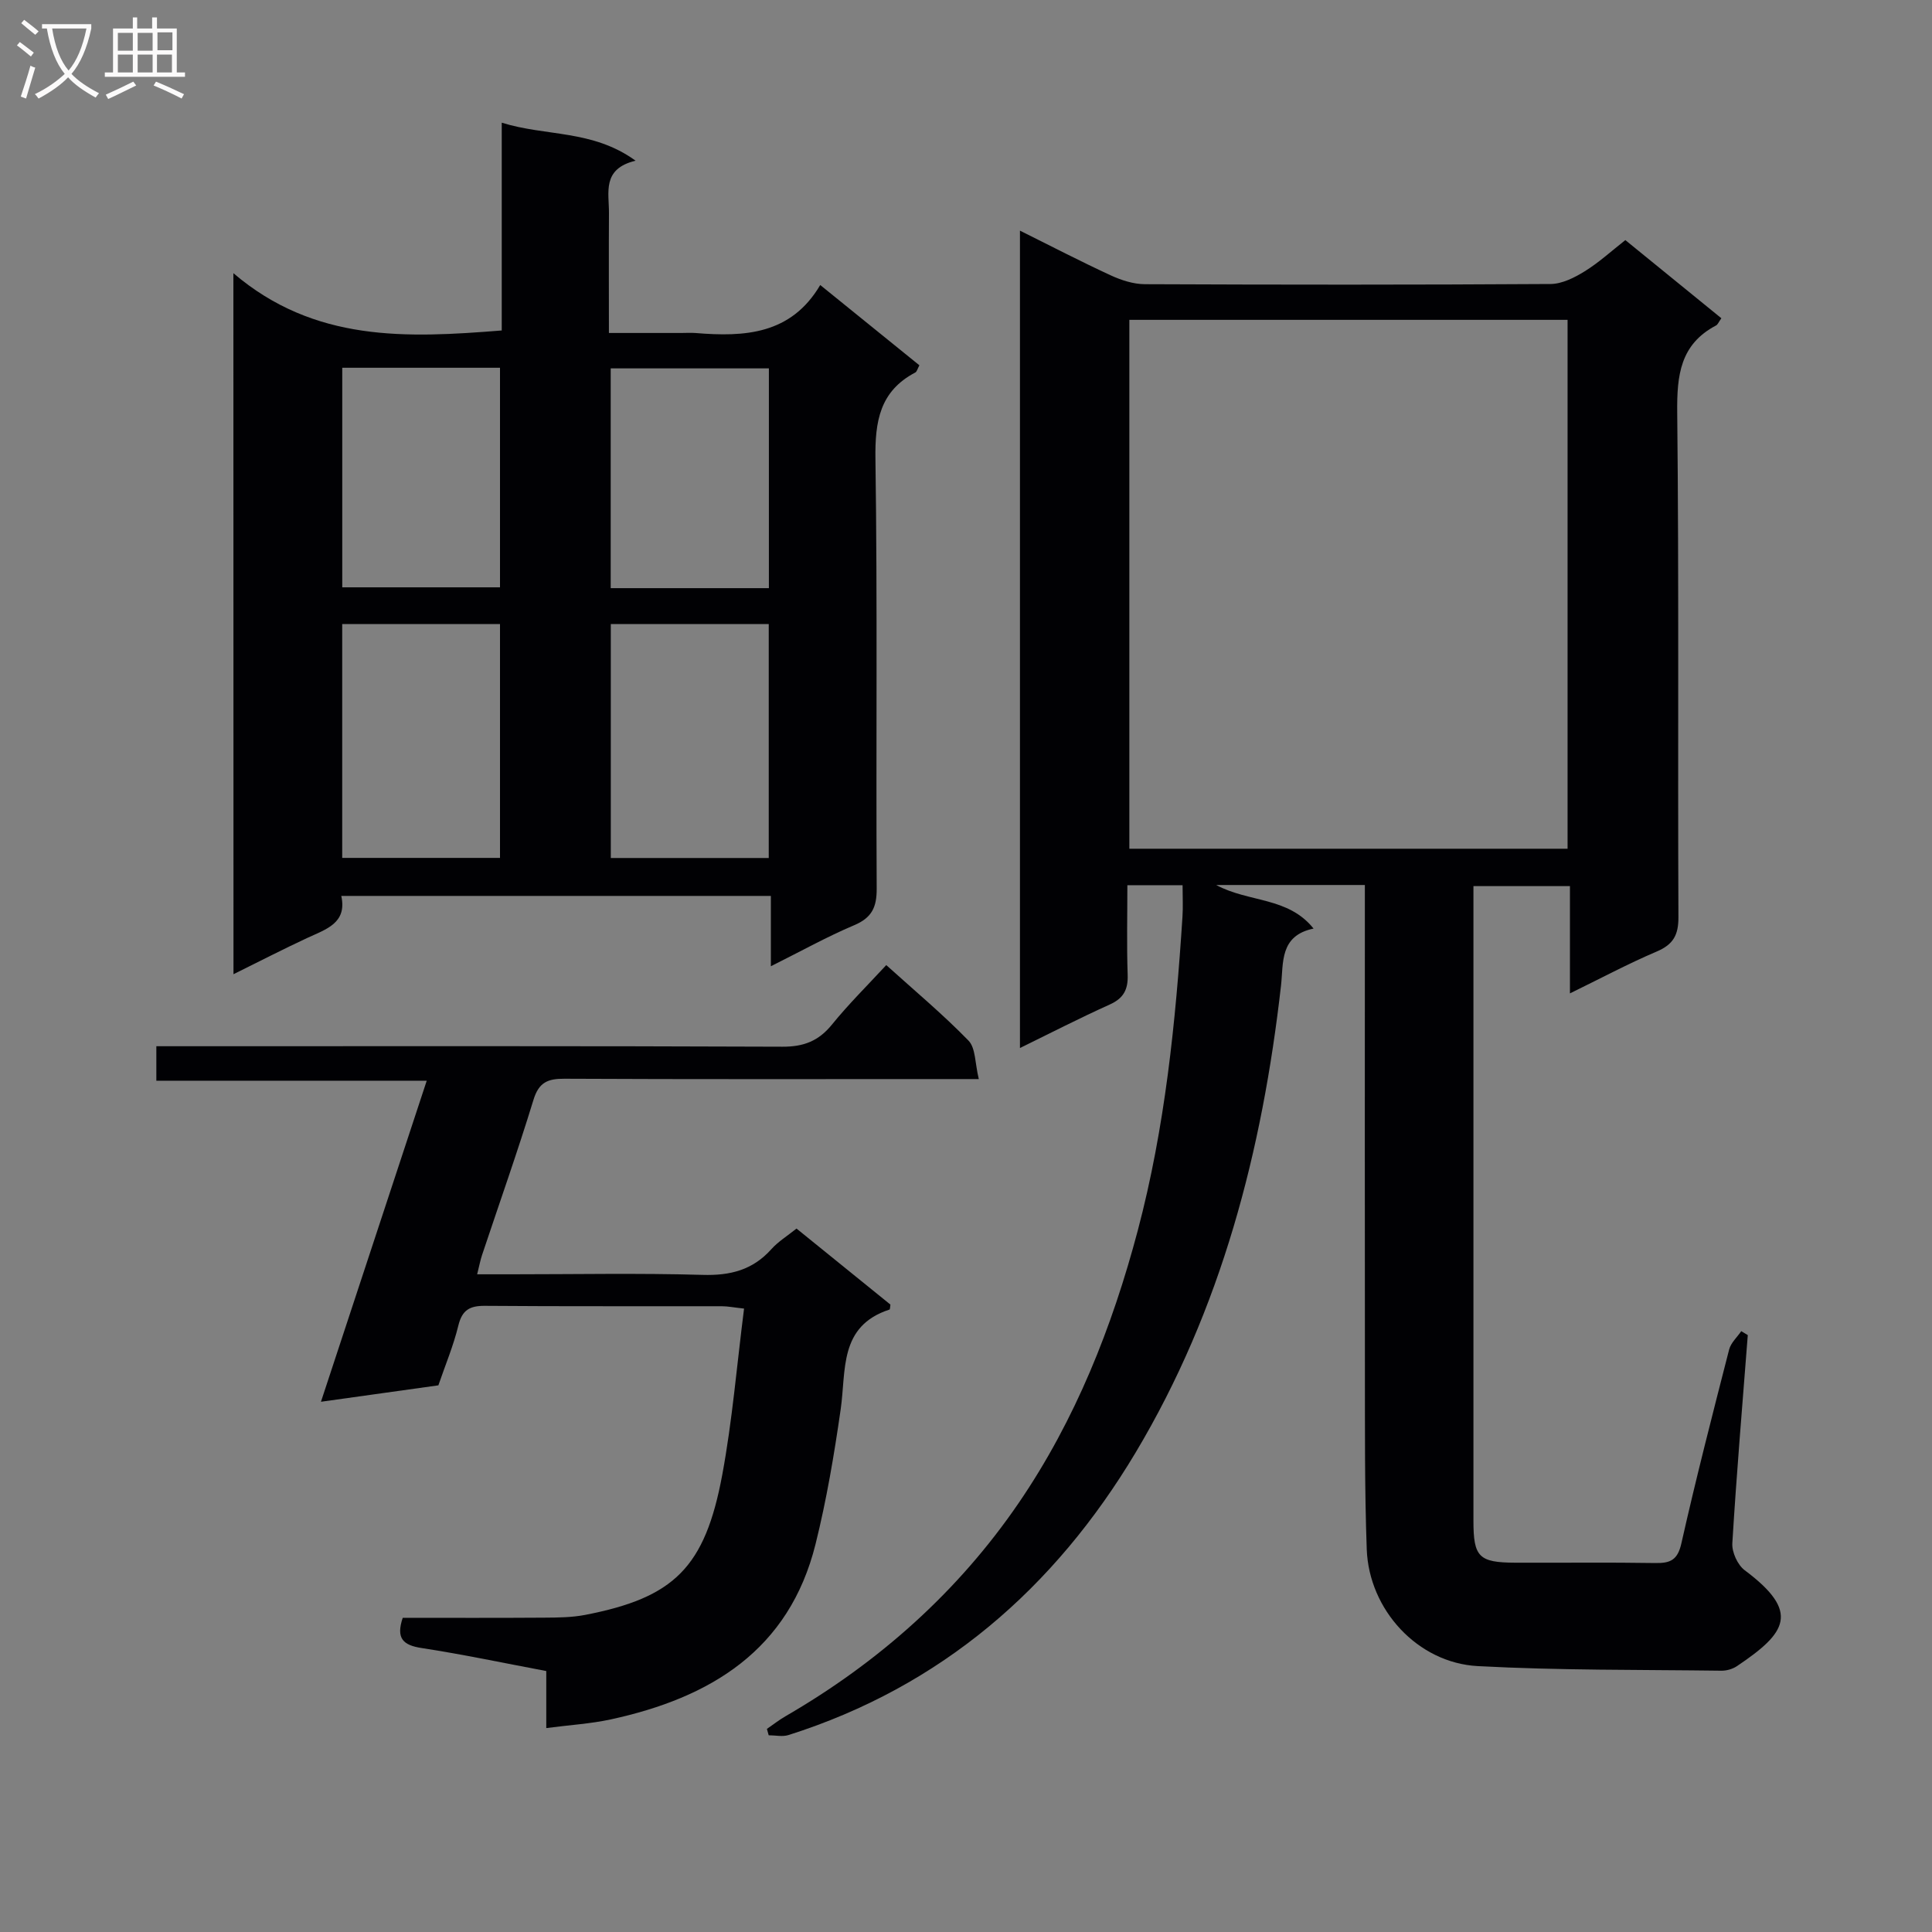 <svg enable-background="new 0 0 400 400" viewBox="0 0 400 400" xmlns="http://www.w3.org/2000/svg"><rect x="0" y="0" width="400" height="400" fill="#808080" stroke="none"/><g fill="#010104"><path d="m244.84 183.27c-3.88 0-7.31 0-11.43 0 0 6.29-.15 12.42.06 18.53.11 3.07-.84 4.89-3.72 6.18-6.15 2.77-12.16 5.86-18.58 9 0-56.54 0-112.48 0-169.23 6.47 3.22 12.58 6.39 18.82 9.27 2.18 1 4.68 1.81 7.04 1.82 28 .12 56 .14 84-.04 2.38-.02 4.96-1.32 7.07-2.63 2.94-1.82 5.53-4.2 8.41-6.46 6.72 5.47 13.27 10.8 19.88 16.18-.55.77-.74 1.31-1.11 1.5-7.42 3.91-8.11 10.32-8.03 17.99.37 34.83.1 69.66.25 104.49.02 3.72-1.07 5.68-4.51 7.14-5.9 2.51-11.57 5.55-17.95 8.66 0-7.88 0-14.83 0-22.21-6.68 0-13.04 0-19.98 0v5.41 125.99c0 7.51 1.11 8.65 8.68 8.68 9.67.04 19.33-.09 29 .07 3.13.05 4.61-.65 5.38-4.11 3.02-13.43 6.46-26.77 9.88-40.1.36-1.39 1.65-2.54 2.51-3.8.45.27.9.55 1.35.82-1.11 14.37-2.33 28.72-3.2 43.1-.11 1.84 1.09 4.48 2.56 5.58 11.61 8.67 8.65 12.96-1.58 19.84-.9.61-2.17.98-3.26.96-16.81-.22-33.63-.05-50.41-.95-12.46-.66-22.54-11.66-23-24.18-.45-12.48-.36-24.99-.38-37.48-.04-31.5-.01-63-.01-94.5 0-1.78 0-3.57 0-5.56-10.42 0-20.17 0-30.78 0 6.75 3.65 14.87 2.41 20.16 9.02-7.08 1.47-6.21 7.11-6.74 11.8-3.87 34.16-12.34 66.98-30.11 96.7-16.78 28.06-40.22 48.44-71.85 58.47-1.25.4-2.73.05-4.11.05-.12-.44-.24-.88-.37-1.32 1.3-.89 2.54-1.87 3.9-2.65 19.31-11.19 35.67-25.75 48.24-44.14 11.73-17.17 19.34-36.38 24.65-56.42 5.63-21.28 7.84-43.09 9.25-64.99.13-1.94.02-3.93.02-6.48zm-11.02-117.05v109.5h90.73c0-36.64 0-72.99 0-109.5-30.34 0-60.29 0-90.73 0z"/><path d="m48.32 56.56c16.79 14.32 35.85 13.44 55.56 11.86 0-14.03 0-28.11 0-43.02 9.2 2.88 18.76 1.39 27.71 7.87-7.02 1.69-5.48 6.6-5.51 10.88-.05 7.99-.01 15.97-.01 24.79h14.97c1 0 2-.07 3 .01 10.1.83 19.73.33 25.78-9.94 7.37 5.97 13.92 11.27 20.53 16.62-.39.71-.51 1.32-.86 1.5-7.36 3.87-8.35 10.13-8.24 17.89.43 29.65.1 59.3.26 88.95.02 3.87-1 6.04-4.67 7.59-5.61 2.37-10.96 5.36-17.24 8.49 0-5.39 0-9.82 0-14.56-29.79 0-59.03 0-88.94 0 1.24 5.64-3.15 6.89-7.06 8.71-4.95 2.3-9.81 4.81-15.26 7.5-.02-48.11-.02-95.62-.02-145.14zm22.53 72.65v48.41h32.67c0-16.31 0-32.31 0-48.41-11.02 0-21.64 0-32.67 0zm55.61 0v48.43h32.7c0-16.3 0-32.3 0-48.43-11.04 0-21.65 0-32.7 0zm-55.6-53.07v45.46h32.66c0-15.36 0-30.38 0-45.46-11.04 0-21.68 0-32.66 0zm88.33 45.63c0-15.45 0-30.48 0-45.5-11.15 0-21.91 0-32.75 0v45.5z"/><path d="m183.49 199.81c5.82 5.26 11.71 10.17 17.03 15.64 1.49 1.53 1.33 4.69 2.13 7.96-2.92 0-4.86 0-6.79 0-26.33 0-52.66.06-78.98-.07-3.45-.02-5.32.72-6.43 4.37-3.3 10.78-7.07 21.41-10.64 32.11-.36 1.07-.56 2.18-1.02 4.01h7.19c13.16 0 26.34-.26 39.49.12 5.71.17 10.36-1 14.22-5.31 1.4-1.57 3.28-2.72 5.22-4.28 6.63 5.37 13.08 10.59 19.44 15.74-.08.49-.06.99-.19 1.03-10.53 3.43-8.94 12.59-10.11 20.68-1.34 9.35-2.92 18.72-5.2 27.88-5.48 22.02-21.8 31.83-42.42 36.3-4.17.9-8.48 1.15-13.33 1.79 0-4.26 0-7.85 0-11.81-8.88-1.67-17.3-3.46-25.8-4.76-3.86-.59-5.35-2-3.92-6.26 9.71 0 19.51.04 29.31-.03 2.82-.02 5.7-.04 8.45-.57 18.42-3.57 24.82-9.79 28.4-29.03 2.08-11.21 3.01-22.64 4.51-34.39-2.11-.23-3.37-.49-4.62-.49-16.33-.03-32.66.05-48.99-.08-3.17-.03-4.76.84-5.55 4.1-1.01 4.17-2.7 8.17-4.13 12.36-7.87 1.1-15.71 2.19-24.31 3.4 7.39-22.42 14.53-44.09 21.9-66.47-18.89 0-37.25 0-55.98 0 0-2.51 0-4.41 0-7.14h5.64c41.32 0 82.65-.07 123.97.1 4.4.02 7.49-1.17 10.25-4.56 3.46-4.27 7.38-8.14 11.26-12.34z"/></g><path d="m6.4 11.7c-1-.8-1.9-1.6-2.9-2.3l.6-.7c.9.7 1.9 1.4 2.9 2.2zm-2.1 8.3c.7-2.1 1.4-4.2 2-6.4.2.1.6.3 1 .4-.7 2.3-1.3 4.4-1.9 6.4zm3-12.8c-1.1-.9-2.1-1.7-2.9-2.4l.6-.7c1 .8 2 1.5 3 2.4zm1.4-1.3v-.9h10.2v.9c-.9 4.2-2.3 7.3-4.1 9.4 1.3 1.4 3.2 2.7 5.7 4-.2.2-.4.5-.7.9-2.5-1.4-4.4-2.7-5.7-4.2-1.4 1.5-3.5 3-6.1 4.4 0 0 0 0-.1-.1-.3-.4-.5-.7-.7-.8 2.7-1.3 4.7-2.8 6.2-4.2-1.8-2.2-3-5.3-3.7-9.4zm9.2 0h-7.1c.6 3.8 1.7 6.7 3.4 8.7 1.7-2 2.9-4.8 3.7-8.7z" fill="#fbfafa"/><path d="m31.6 3.6h.9v2.3h4.1v9.1h1.7v.9h-16.6v-.9h1.7v-9.1h4.1v-2.3h.9v2.3h3.1v-2.3zm-4 13.3.6.8c-1.9.9-3.8 1.9-5.8 2.8-.2-.3-.3-.6-.5-.9 2-.9 3.9-1.8 5.7-2.7zm-3.2-10.1v3.7h3.1v-3.7zm0 4.5v3.7h3.1v-3.7zm4.1-4.5v3.7h3.1v-3.7zm0 4.5v3.7h3.1v-3.7zm9.1 9.1c-2.1-1.1-4.1-2-5.8-2.7l.5-.8c2.2.9 4.1 1.8 5.8 2.6zm-1.9-13.7h-3.1v3.7h3.1v-3.6zm-3.2 4.6v3.7h3.1v-3.7z" fill="#fbfafa"/></svg>